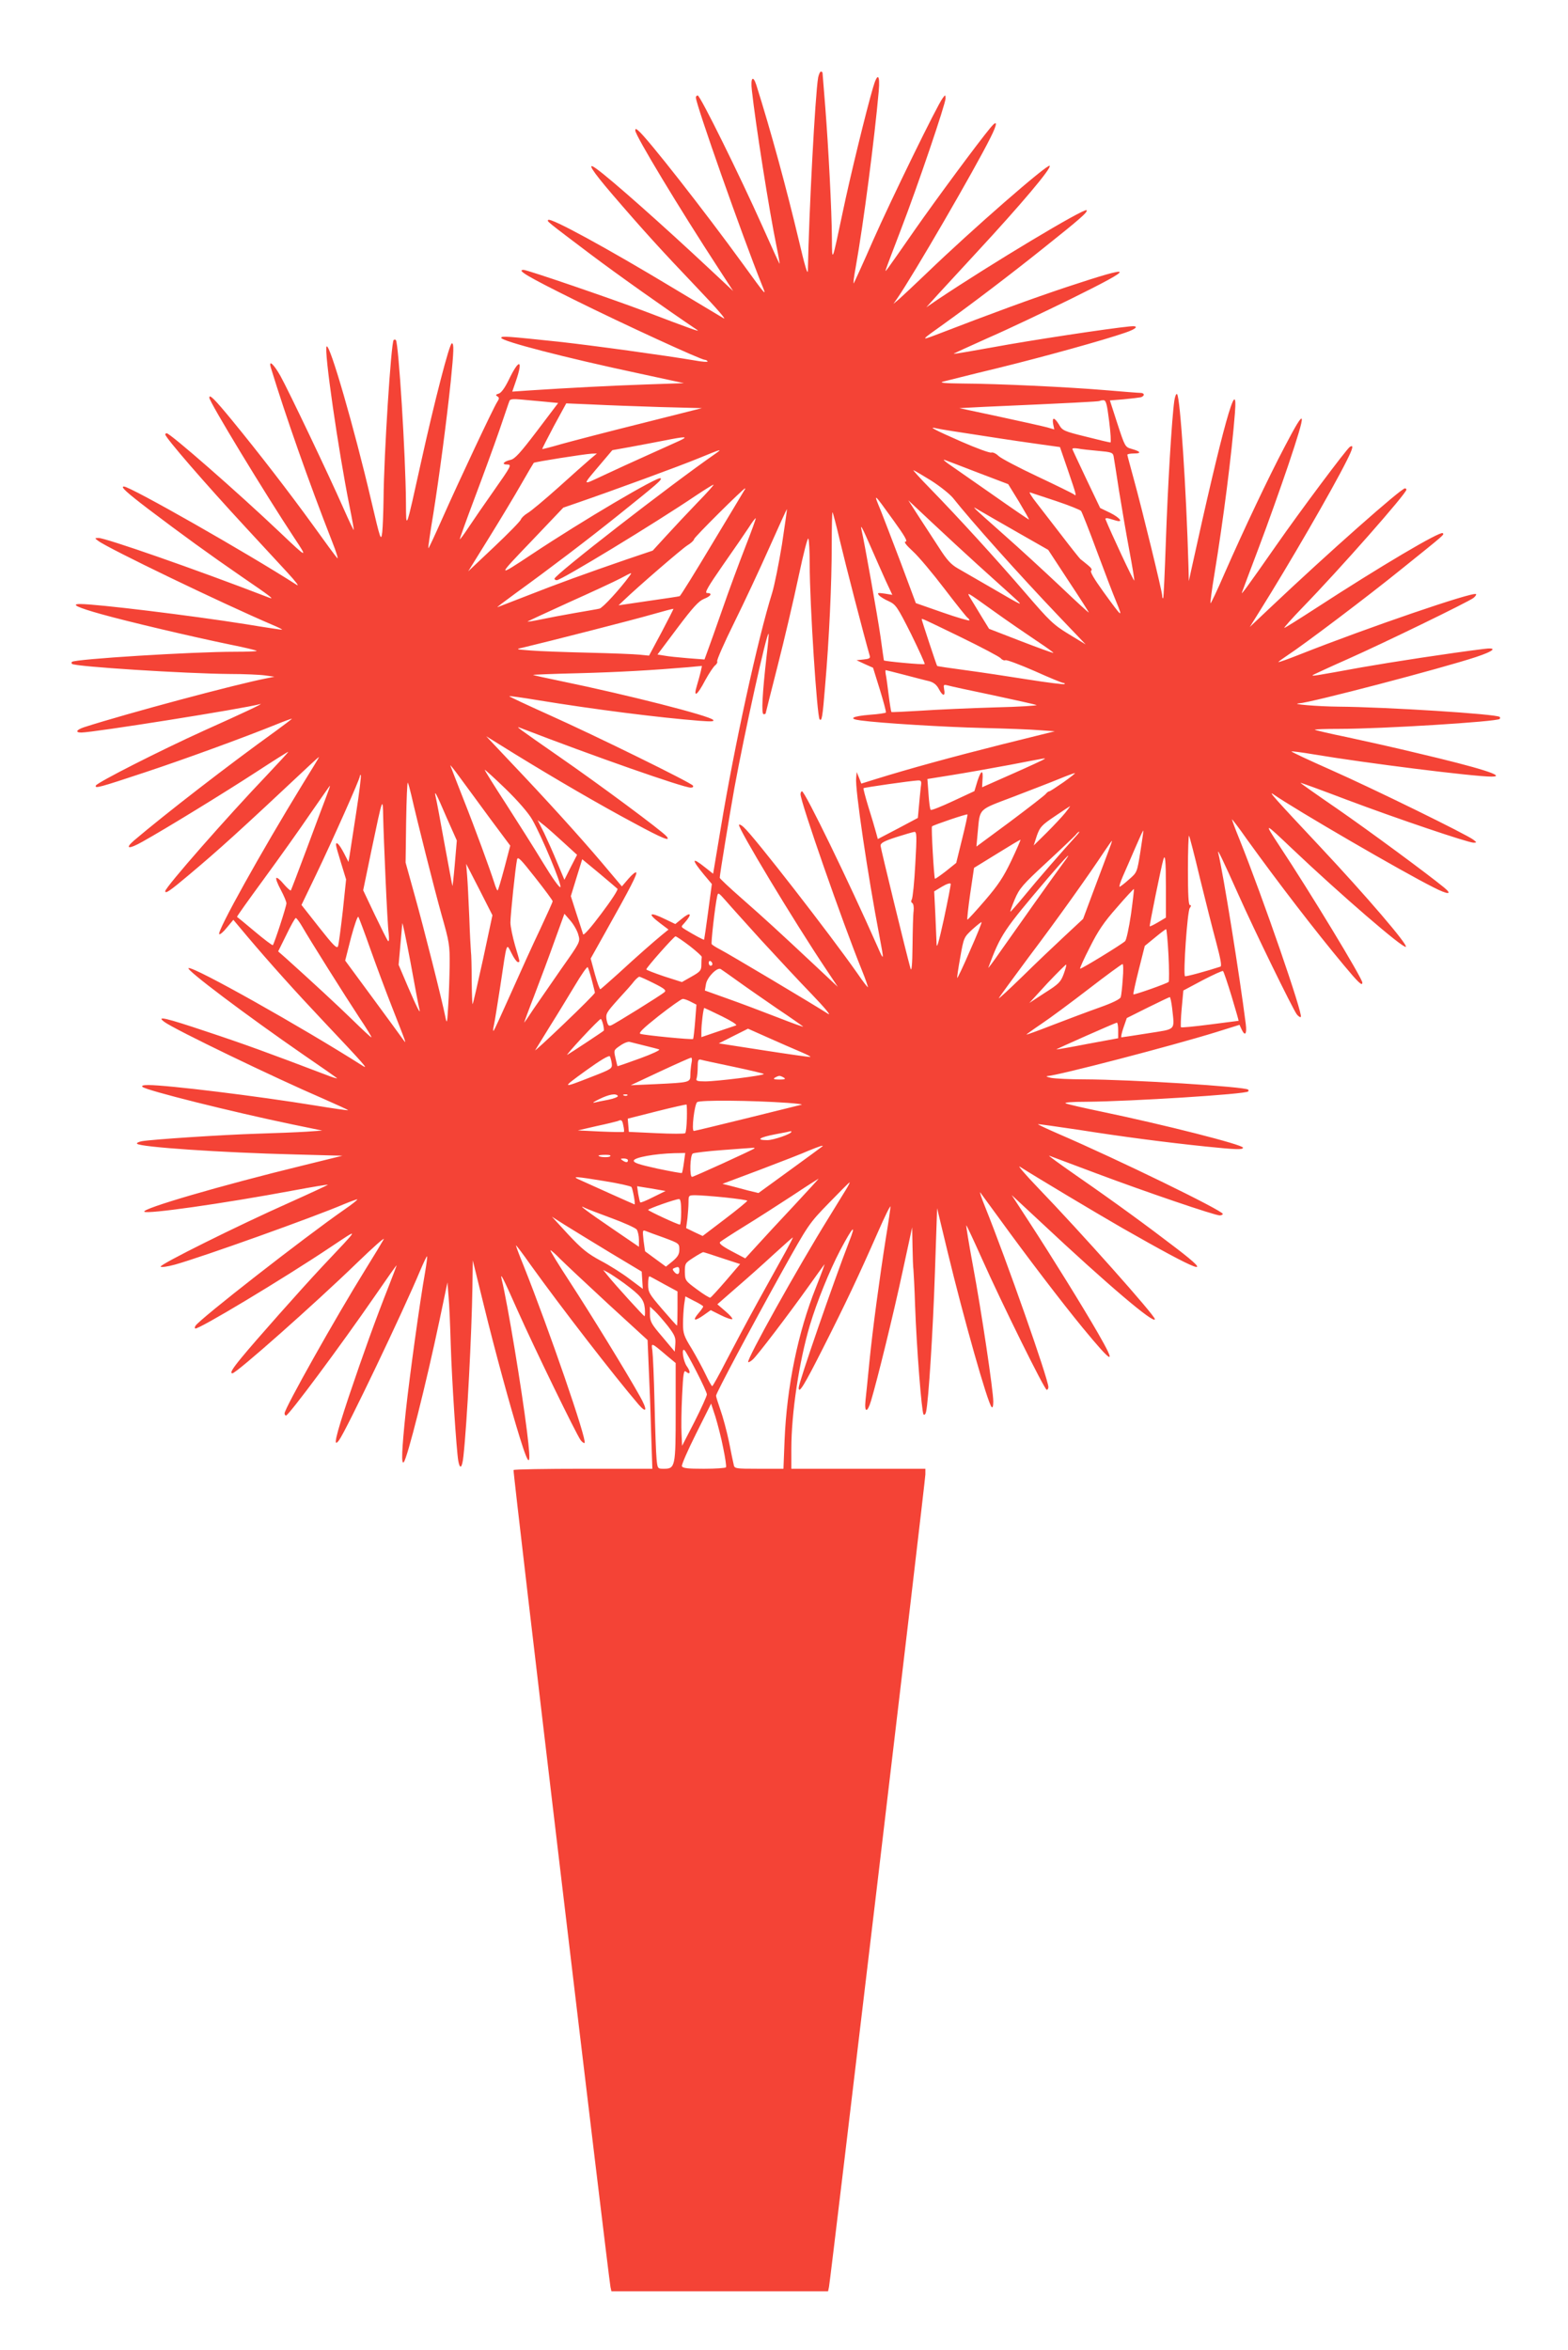 <?xml version="1.0" standalone="no"?>
<!DOCTYPE svg PUBLIC "-//W3C//DTD SVG 20010904//EN"
 "http://www.w3.org/TR/2001/REC-SVG-20010904/DTD/svg10.dtd">
<svg version="1.0" xmlns="http://www.w3.org/2000/svg"
 width="854pt" height="1280pt" viewBox="0 0 854 1280"
 preserveAspectRatio="xMidYMid meet">
<g transform="translate(0,1280) scale(0.1,-0.1)"
fill="#f44336" stroke="none">
<path d="M4456 12378 c-16 -91 -50 -729 -56 -1053 -1 -26 -18 32 -49 165 -68
286 -151 591 -232 848 -18 55 -32 38 -24 -30 20 -184 95 -659 134 -848 11 -52
18 -96 17 -97 -1 -1 -44 93 -96 210 -118 264 -336 707 -350 707 -5 0 -10 -5
-10 -11 0 -37 251 -749 359 -1019 28 -68 28 -68 -105 115 -204 281 -519 684
-568 724 -13 11 -16 11 -16 0 0 -26 239 -423 455 -754 l78 -120 -123 115
c-255 239 -548 499 -622 551 -56 41 -27 -7 88 -141 164 -191 261 -298 463
-510 106 -111 162 -176 141 -163 -19 11 -143 86 -275 165 -360 217 -666 384
-679 370 -8 -7 -12 -4 229 -186 150 -113 414 -300 582 -413 19 -13 -22 1 -292
104 -181 68 -633 223 -653 223 -41 0 20 -36 276 -163 266 -132 690 -327 711
-327 6 0 12 -4 15 -8 3 -5 -29 -3 -72 5 -146 25 -558 82 -742 102 -276 29
-310 32 -310 21 0 -18 346 -108 750 -194 l245 -53 -205 -7 c-202 -7 -427 -19
-627 -32 l-103 -7 20 58 c41 119 17 123 -39 6 -22 -45 -42 -72 -55 -75 -16 -5
-18 -8 -7 -15 11 -7 11 -12 -2 -32 -21 -33 -206 -426 -297 -631 -41 -92 -75
-166 -77 -164 -2 1 10 86 27 187 33 208 72 503 95 721 17 169 18 208 6 208
-13 0 -95 -318 -167 -644 -85 -384 -82 -377 -83 -221 -2 256 -40 868 -55 883
-4 3 -8 3 -12 0 -14 -15 -53 -623 -55 -866 -1 -70 -4 -151 -7 -180 -7 -52 -9
-47 -61 175 -91 389 -225 853 -242 836 -16 -16 64 -568 125 -872 14 -69 24
-126 23 -128 -2 -1 -27 52 -57 120 -76 173 -298 639 -343 720 -37 65 -65 90
-52 45 80 -262 206 -621 334 -948 23 -57 35 -98 28 -90 -8 8 -66 87 -129 175
-134 185 -296 395 -446 578 -93 113 -122 142 -122 121 0 -23 305 -525 463
-764 76 -114 72 -113 -78 30 -233 221 -598 540 -617 540 -4 0 -8 -3 -8 -6 0
-17 215 -265 434 -502 83 -90 187 -202 231 -250 47 -51 68 -79 50 -67 -271
174 -905 535 -940 535 -21 0 13 -31 132 -122 185 -140 328 -244 508 -368 158
-108 184 -128 150 -115 -399 154 -890 325 -929 325 -21 -1 -21 -1 -1 -16 52
-40 674 -340 950 -458 33 -14 56 -25 50 -26 -5 0 -93 13 -195 30 -303 48 -812
110 -903 110 -55 0 -15 -19 114 -55 142 -40 499 -124 703 -166 76 -15 141 -31
144 -34 3 -3 -51 -5 -119 -5 -235 0 -872 -40 -887 -55 -3 -3 -3 -7 0 -11 15
-15 617 -53 858 -55 80 0 168 -4 195 -8 l50 -7 -40 -8 c-167 -32 -764 -192
-997 -267 -42 -14 -50 -29 -15 -29 64 0 888 131 974 155 26 7 -95 -50 -307
-145 -234 -106 -583 -283 -588 -299 -6 -17 17 -11 273 74 214 71 531 187 707
258 49 20 88 34 88 32 0 -1 -39 -31 -87 -66 -256 -184 -601 -451 -773 -597
-53 -46 -29 -49 47 -6 129 72 448 268 620 380 95 62 173 111 173 109 0 -3 -53
-60 -117 -128 -212 -222 -553 -610 -553 -631 0 -16 25 1 126 86 168 141 275
238 663 602 30 28 51 47 48 41 -2 -5 -42 -71 -88 -145 -229 -374 -468 -804
-455 -818 4 -4 23 12 42 36 l35 42 78 -93 c121 -143 260 -298 415 -462 221
-234 246 -263 211 -240 -330 210 -920 542 -948 532 -19 -6 316 -258 633 -477
91 -62 169 -117 175 -122 5 -5 -22 3 -60 18 -310 118 -441 166 -649 235 -224
75 -278 88 -231 53 55 -41 600 -304 867 -419 75 -33 136 -61 134 -62 -2 -2
-84 10 -182 26 -313 51 -801 111 -906 111 -27 0 -39 -3 -32 -10 19 -19 487
-136 819 -205 l160 -33 -85 -6 c-47 -3 -168 -8 -270 -11 -191 -6 -570 -31
-628 -41 -19 -4 -30 -10 -25 -14 18 -18 455 -48 858 -58 l260 -7 -215 -53
c-451 -110 -881 -236 -864 -252 15 -14 421 43 813 116 102 19 186 33 187 31 1
-1 -93 -45 -209 -97 -281 -125 -709 -338 -702 -349 3 -5 38 0 78 11 150 42
754 258 920 329 39 16 72 28 73 26 2 -2 -29 -27 -70 -55 -220 -153 -790 -598
-811 -633 -4 -5 -5 -13 -2 -15 11 -11 480 271 740 445 157 104 162 115 -49
-109 -116 -124 -366 -406 -438 -494 -52 -63 -65 -86 -50 -86 21 0 449 379 678
601 88 85 153 143 146 129 -7 -13 -52 -88 -100 -165 -162 -261 -440 -756 -440
-783 0 -7 3 -12 8 -12 15 1 292 373 486 654 64 93 116 167 116 164 0 -2 -18
-51 -41 -109 -75 -190 -140 -371 -220 -608 -72 -217 -87 -282 -52 -235 38 52
347 697 443 927 18 42 34 76 36 74 2 -2 -3 -41 -11 -88 -28 -157 -84 -563
-105 -757 -22 -211 -25 -291 -11 -276 19 19 122 427 195 774 l43 205 6 -75 c4
-41 9 -160 12 -265 6 -194 31 -574 41 -632 9 -50 21 -39 28 25 20 183 45 666
49 922 l2 145 59 -240 c61 -250 146 -561 197 -725 54 -174 64 -165 39 35 -28
227 -106 698 -137 824 -11 47 4 18 87 -169 90 -202 319 -673 343 -705 9 -11
18 -17 21 -14 14 14 -193 616 -333 967 -23 56 -41 105 -41 109 0 3 37 -45 81
-108 166 -231 452 -601 587 -759 46 -53 49 -29 6 47 -72 129 -268 448 -380
620 -62 95 -110 173 -106 173 4 0 28 -21 52 -46 25 -25 142 -135 261 -245
l216 -198 6 -143 c4 -79 10 -236 13 -350 l7 -208 -376 0 c-207 0 -378 -3 -380
-7 -5 -8 518 -4404 528 -4450 l5 -23 590 0 590 0 5 23 c8 38 525 4394 525
4426 l0 31 -365 0 -365 0 0 108 c0 195 42 475 101 674 38 127 106 295 165 408
70 132 90 151 48 45 -83 -214 -274 -766 -274 -794 0 -36 31 15 133 217 124
245 192 389 299 632 37 85 68 147 68 138 0 -9 -11 -86 -25 -170 -34 -216 -72
-496 -90 -678 -8 -85 -18 -179 -21 -207 -7 -69 10 -70 30 -3 35 117 122 472
171 700 l53 245 2 -105 c1 -58 3 -114 5 -125 1 -11 6 -99 9 -195 8 -229 36
-583 46 -594 5 -5 11 1 14 15 13 57 37 430 48 756 l12 352 57 -237 c88 -364
218 -824 240 -846 5 -6 9 5 9 30 0 59 -65 495 -111 741 -22 119 -38 217 -36
219 1 2 40 -81 86 -184 108 -242 340 -712 352 -712 5 0 9 7 9 15 0 43 -229
694 -344 980 -20 49 -32 85 -27 80 4 -6 52 -71 106 -145 150 -207 337 -452
451 -591 168 -204 188 -211 84 -30 -83 144 -245 406 -377 609 l-93 143 158
-147 c367 -344 622 -560 622 -529 0 20 -403 473 -639 718 -69 72 -112 123 -96
112 98 -62 412 -250 558 -334 426 -243 507 -273 294 -110 -155 119 -341 255
-542 394 -93 65 -161 114 -150 110 11 -4 126 -47 256 -96 266 -100 645 -229
672 -229 9 0 17 4 17 8 0 18 -570 296 -897 437 -62 27 -111 50 -110 52 2 1
102 -13 223 -31 241 -38 472 -68 693 -91 165 -17 201 -18 201 -6 0 16 -425
124 -770 196 -96 20 -184 40 -195 45 -13 5 30 9 115 9 238 2 864 41 878 56 3
3 3 7 0 10 -16 16 -634 55 -893 56 -77 0 -158 4 -180 8 -22 5 -31 9 -20 10 57
3 672 163 918 239 l128 40 11 -24 c19 -41 30 -27 23 29 -33 261 -122 816 -150
932 -7 29 25 -38 111 -230 85 -191 294 -619 317 -650 9 -11 18 -17 22 -14 13
13 -205 645 -334 967 -23 56 -41 105 -41 109 0 3 37 -45 81 -108 170 -236 372
-499 528 -686 79 -95 101 -116 101 -95 0 23 -284 492 -453 747 -85 130 -84
129 73 -20 256 -243 604 -544 617 -532 11 12 -214 275 -468 546 -243 259 -285
306 -254 285 117 -82 709 -426 874 -508 78 -40 105 -40 56 0 -90 74 -406 307
-582 429 -111 76 -201 140 -200 141 1 2 115 -40 252 -92 271 -102 661 -234
691 -234 18 1 18 1 -1 16 -35 28 -543 277 -773 379 -122 54 -220 100 -218 102
2 2 57 -5 122 -16 279 -47 870 -121 967 -121 89 0 -63 48 -408 129 -115 28
-286 66 -379 86 -94 19 -172 38 -175 40 -2 3 57 5 132 5 235 0 859 39 875 54
3 4 3 8 0 11 -15 16 -620 54 -878 56 -111 1 -269 14 -214 18 64 4 774 190 962
252 103 34 122 55 40 44 -185 -23 -492 -70 -663 -100 -258 -47 -271 -49 -265
-42 3 2 88 42 190 87 200 89 652 309 685 333 11 9 17 18 14 21 -14 15 -594
-184 -958 -328 -63 -25 -116 -44 -118 -42 -2 1 20 17 47 35 89 58 439 322 624
472 240 193 232 186 224 195 -13 13 -341 -181 -690 -408 -91 -59 -169 -108
-173 -108 -4 0 41 51 101 113 201 207 564 619 564 640 0 4 -4 7 -8 7 -21 0
-419 -352 -736 -652 l-109 -103 53 85 c158 252 394 659 474 819 35 69 40 91
18 77 -17 -10 -273 -353 -397 -531 -171 -245 -199 -282 -190 -260 4 11 45 121
92 245 47 124 118 324 159 445 104 309 100 330 -19 102 -87 -165 -222 -450
-327 -689 -40 -93 -75 -166 -77 -164 -2 2 7 73 21 157 49 298 94 651 112 879
18 229 -67 -75 -238 -855 l-13 -60 -2 80 c-12 420 -45 921 -62 938 -5 5 -11
-11 -15 -35 -14 -98 -36 -472 -46 -762 -6 -170 -12 -312 -15 -314 -3 -3 -5 3
-5 13 0 22 -108 465 -155 636 -19 69 -35 129 -35 132 0 4 17 7 37 7 42 0 36
11 -14 25 -35 10 -36 12 -77 137 l-41 127 75 6 c41 4 83 9 93 11 23 7 22 24
-2 24 -11 0 -98 7 -193 15 -202 17 -583 35 -777 36 -94 1 -127 4 -106 10 17 4
149 38 295 73 253 62 584 154 699 194 65 22 77 40 24 34 -115 -11 -548 -77
-737 -112 -121 -22 -221 -39 -222 -37 -1 1 84 40 189 87 106 46 307 142 448
211 362 179 358 191 -23 65 -191 -64 -386 -135 -713 -261 -82 -31 -80 -29 45
60 156 112 365 271 540 411 202 161 247 200 238 209 -12 13 -522 -293 -813
-488 l-60 -41 65 72 c36 39 131 142 211 229 238 257 408 458 396 470 -12 11
-423 -347 -672 -587 -66 -63 -133 -126 -149 -140 l-30 -25 21 30 c87 126 422
703 507 874 40 79 40 103 1 56 -69 -83 -297 -392 -411 -555 -167 -240 -167
-240 -158 -215 3 11 40 108 81 215 92 239 243 685 243 714 -1 21 -1 21 -16 1
-29 -37 -279 -549 -379 -775 -54 -124 -102 -228 -105 -233 -4 -4 1 36 11 90
42 235 102 697 125 956 8 94 -7 103 -31 20 -36 -122 -125 -486 -165 -678 -59
-280 -58 -278 -59 -145 -1 158 -19 497 -36 715 -8 99 -15 183 -15 187 0 5 -4
8 -9 8 -5 0 -11 -15 -15 -32z m-1488 -1766 l72 -7 -115 -152 c-92 -121 -121
-153 -145 -158 -36 -8 -50 -25 -20 -25 29 0 27 -4 -74 -148 -48 -68 -107 -154
-133 -193 -25 -38 -47 -68 -49 -66 -1 1 35 102 81 224 46 122 107 289 135 370
28 81 52 154 55 160 3 9 21 11 62 7 32 -3 91 -8 131 -12z m3073 -107 c8 -63
11 -115 7 -115 -5 0 -65 14 -135 32 -118 29 -127 33 -145 65 -25 41 -39 43
-32 3 l6 -29 -38 11 c-22 6 -138 32 -259 58 l-220 47 135 7 c479 21 625 29
629 32 2 2 12 4 21 4 14 0 19 -20 31 -115z m-2447 78 l229 -6 -329 -83 c-181
-45 -376 -96 -434 -112 -58 -17 -106 -29 -107 -28 -1 1 28 58 64 126 l67 123
140 -6 c78 -4 244 -10 370 -14z m1761 -157 c127 -20 272 -41 324 -48 l94 -13
43 -125 c47 -138 50 -147 32 -132 -7 5 -96 49 -198 97 -102 48 -197 98 -211
111 -14 14 -32 22 -40 19 -8 -3 -82 24 -164 60 -148 65 -183 84 -135 72 14 -4
129 -22 255 -41z m-1655 -27 c-25 -11 -103 -47 -175 -79 -71 -32 -179 -81
-238 -109 -122 -57 -121 -63 -7 72 l55 65 95 17 c52 10 136 25 185 35 120 24
139 24 85 -1z m2283 -55 c68 -6 78 -9 82 -28 2 -12 16 -97 30 -191 15 -93 40
-239 56 -324 16 -85 28 -159 27 -163 -3 -7 -133 273 -157 334 -2 6 6 7 18 4
11 -3 30 -9 41 -12 41 -11 18 17 -34 43 l-54 26 -74 155 c-40 85 -75 159 -77
165 -2 6 9 7 30 4 19 -4 69 -9 112 -13z m-2082 -12 c-255 -177 -880 -663 -881
-684 0 -5 6 -8 13 -8 24 0 531 308 759 462 48 32 90 58 94 58 4 0 -35 -44 -87
-97 -52 -54 -128 -135 -169 -180 l-75 -82 -145 -49 c-215 -74 -378 -133 -540
-197 -80 -31 -152 -59 -160 -62 -8 -3 37 31 100 77 185 134 384 285 560 426
217 174 236 191 228 199 -13 13 -428 -232 -703 -415 -190 -126 -190 -125 -3
70 l176 185 84 29 c180 62 549 197 653 240 122 50 131 53 96 28z m-688 -34
c-21 -18 -99 -87 -173 -154 -74 -66 -149 -129 -167 -139 -17 -10 -33 -26 -36
-34 -2 -9 -68 -76 -145 -149 l-142 -134 114 184 c62 100 142 233 176 293 35
61 65 112 67 114 4 5 276 48 316 50 l28 1 -38 -32z m2115 -73 l163 -62 59 -96
c32 -54 57 -97 54 -97 -2 0 -93 62 -201 138 -109 76 -216 151 -238 166 -22 16
-31 25 -20 21 11 -4 93 -35 183 -70z m-256 -43 c47 -30 100 -72 119 -95 99
-125 354 -411 578 -646 l144 -151 -92 56 c-84 51 -105 72 -235 223 -160 186
-367 413 -520 570 -56 57 -96 102 -91 100 6 -2 50 -28 97 -57z m-1019 -54 c-4
-7 -83 -139 -176 -293 -92 -154 -171 -281 -175 -282 -4 -2 -80 -13 -170 -26
l-163 -24 23 22 c83 80 321 285 351 304 20 12 37 28 37 34 0 10 267 275 278
277 2 0 0 -6 -5 -12z m1699 -57 c69 -23 131 -48 136 -54 5 -7 44 -105 86 -219
42 -113 90 -239 107 -279 36 -88 32 -85 -71 57 -51 71 -75 111 -67 116 7 4 1
15 -18 30 -16 13 -34 28 -41 33 -6 6 -51 62 -99 125 -49 63 -111 144 -139 180
-28 35 -44 62 -36 58 8 -3 72 -24 142 -47z m-884 -108 c60 -83 77 -113 64
-113 -11 0 2 -18 40 -53 31 -28 108 -120 172 -204 64 -84 121 -155 126 -158 6
-4 10 -10 10 -14 0 -4 -66 15 -146 43 l-146 51 -82 220 c-46 121 -95 249 -109
284 -42 101 -42 101 71 -56z m457 -239 c66 -60 150 -135 185 -167 71 -65 76
-67 -125 50 -66 38 -142 82 -168 97 -37 21 -60 46 -102 112 -30 46 -80 123
-112 172 l-56 87 129 -121 c71 -67 183 -170 249 -230z m214 178 l170 -97 110
-168 c61 -92 111 -170 111 -173 0 -3 -71 62 -157 144 -87 82 -225 209 -308
282 -180 160 -179 159 -133 131 20 -12 113 -65 207 -119z m-1280 -67 c-17
-104 -41 -224 -54 -266 -77 -245 -205 -831 -278 -1271 l-43 -257 -43 34 c-75
60 -77 46 -6 -40 l42 -50 -20 -150 c-11 -82 -21 -151 -22 -153 -2 -3 -52 24
-103 55 -24 15 -24 15 -4 36 46 52 34 64 -18 20 l-32 -26 -54 26 c-88 43 -101
33 -28 -22 l45 -34 -38 -31 c-48 -40 -125 -107 -237 -210 -49 -44 -92 -82 -96
-84 -4 -1 -17 35 -30 82 l-23 85 80 143 c140 249 175 319 168 326 -4 4 -23
-12 -42 -34 l-36 -42 -107 127 c-122 144 -305 346 -499 550 l-133 141 158 -98
c218 -134 458 -274 649 -376 157 -85 201 -102 175 -71 -23 28 -368 284 -585
434 -230 160 -242 169 -210 156 396 -153 887 -325 927 -325 11 0 16 4 12 11
-10 16 -529 271 -781 384 -122 55 -221 101 -219 103 2 2 73 -8 157 -22 299
-49 659 -95 879 -112 65 -5 82 -4 74 5 -21 23 -465 136 -828 211 -83 17 -151
32 -153 34 -2 1 108 6 244 9 229 6 414 17 602 33 l74 7 -6 -29 c-4 -16 -13
-51 -21 -77 -22 -71 1 -57 45 28 21 38 45 74 54 81 9 7 14 17 11 22 -3 6 38
100 92 209 54 109 140 293 192 410 52 117 95 211 96 210 1 -1 -11 -87 -27
-192z m316 18 c29 -123 129 -510 162 -625 4 -13 -3 -17 -34 -20 l-38 -4 45
-21 45 -20 37 -119 c20 -65 35 -121 33 -125 -3 -3 -41 -9 -86 -12 -98 -8 -122
-22 -52 -31 110 -15 457 -36 665 -41 123 -3 261 -8 308 -12 l85 -6 -290 -72
c-270 -68 -504 -132 -687 -189 l-77 -24 -12 31 -13 32 -3 -32 c-7 -56 63 -529
127 -863 26 -136 25 -138 -11 -55 -156 353 -395 845 -411 845 -4 0 -8 -7 -8
-16 0 -42 229 -699 334 -958 20 -49 34 -91 33 -93 -2 -1 -28 32 -57 75 -150
214 -564 747 -619 796 -11 11 -23 17 -26 14 -11 -11 301 -529 476 -790 l62
-93 -129 121 c-189 177 -265 247 -397 363 -64 56 -117 106 -117 110 0 17 54
344 80 490 55 300 176 848 186 839 2 -2 -3 -58 -11 -123 -23 -203 -29 -315
-16 -315 6 0 11 2 11 4 0 2 30 120 66 262 36 141 87 359 113 482 28 132 50
218 54 208 4 -10 7 -72 7 -139 0 -218 40 -830 54 -845 12 -12 16 10 30 183 22
253 36 557 36 766 0 99 2 179 4 179 2 0 21 -71 41 -157z m-516 -33 c-33 -85
-90 -238 -125 -340 -36 -102 -72 -205 -81 -228 l-16 -44 -91 7 c-50 4 -108 10
-128 14 l-37 6 108 144 c85 113 116 147 145 159 39 15 48 32 17 32 -15 0 3 32
87 153 59 84 122 176 141 205 18 29 35 51 37 49 2 -1 -24 -73 -57 -157z m684
0 c25 -58 62 -140 81 -183 l36 -77 -43 7 c-37 5 -40 4 -30 -9 7 -8 31 -23 54
-33 38 -18 46 -29 121 -178 43 -88 77 -162 74 -164 -5 -5 -219 15 -222 20 0 1
-9 58 -18 127 -16 112 -88 516 -103 580 -10 42 2 20 50 -90z m-1315 -158 c-50
-69 -146 -174 -163 -177 -11 -3 -72 -13 -135 -24 -64 -11 -147 -27 -185 -35
-38 -8 -71 -13 -72 -12 -2 1 100 48 225 105 125 56 252 115 282 131 66 35 64
34 48 12z m1989 -194 c68 -49 169 -118 224 -155 54 -36 98 -67 96 -69 -1 -2
-81 27 -177 64 l-173 67 -40 65 c-21 36 -49 80 -60 99 -24 40 -29 43 130 -71z
m-1814 -112 l-68 -127 -50 5 c-27 3 -153 8 -280 11 -126 3 -268 8 -315 12 -80
6 -83 7 -45 15 139 33 609 153 705 181 63 18 116 32 118 31 1 0 -28 -58 -65
-128z m1629 -26 c113 -55 211 -107 218 -115 7 -9 19 -14 26 -11 7 3 79 -24
159 -59 80 -36 150 -65 157 -65 6 0 9 -3 6 -6 -4 -3 -93 8 -200 25 -106 17
-260 40 -342 51 -82 11 -151 21 -152 23 -3 3 -84 248 -84 254 0 6 8 2 212 -97z
m-305 -206 c54 -14 114 -30 133 -34 25 -7 41 -19 54 -44 21 -40 36 -40 28 0
-4 25 -3 26 19 21 13 -4 123 -28 244 -53 121 -26 229 -50 240 -54 10 -3 -91
-10 -226 -13 -135 -4 -317 -12 -403 -18 -87 -5 -160 -9 -161 -7 -2 2 -9 44
-15 93 -6 50 -13 100 -16 113 -2 12 -2 22 0 22 2 0 48 -12 103 -26z m762 -458
c-3 -3 -80 -39 -173 -80 l-167 -74 2 38 c5 60 -7 58 -27 -3 l-17 -56 -116 -54
c-64 -30 -119 -52 -122 -48 -4 3 -9 42 -12 87 l-6 81 137 22 c75 12 216 37
312 55 198 38 195 38 189 32z m-3018 -327 l108 -145 -32 -122 c-18 -67 -34
-122 -37 -122 -3 0 -11 19 -18 42 -24 75 -102 289 -169 458 -36 91 -67 172
-70 180 -3 8 20 -21 52 -65 32 -44 107 -145 166 -226z m227 -2 c52 -90 164
-359 154 -369 -5 -5 -44 50 -92 129 -46 76 -137 220 -202 321 -65 100 -118
185 -118 189 0 3 51 -43 113 -103 68 -66 125 -132 145 -167z m2895 203 c-39
-27 -74 -50 -78 -50 -4 0 -13 -6 -19 -14 -6 -8 -94 -76 -194 -151 l-184 -136
7 77 c13 135 -1 120 196 195 96 37 208 80 249 97 41 17 79 31 84 31 6 1 -22
-21 -61 -49z m-3853 -166 c-17 -110 -33 -215 -36 -234 l-6 -35 -24 47 c-25 48
-44 69 -44 46 0 -7 13 -52 28 -100 l27 -88 -18 -172 c-11 -95 -22 -181 -26
-192 -6 -15 -25 4 -103 103 l-96 122 78 162 c93 194 240 524 240 539 0 6 2 9
5 6 3 -3 -8 -95 -25 -204z m300 96 c31 -137 125 -510 165 -653 42 -148 45
-164 44 -275 -1 -64 -4 -164 -8 -222 -5 -90 -7 -99 -14 -65 -21 105 -121 499
-167 663 l-51 184 3 223 c2 123 6 218 9 212 4 -7 12 -37 19 -67z m2775 43 c-2
-21 -7 -67 -10 -103 l-6 -65 -109 -58 -109 -57 -11 40 c-6 22 -24 84 -41 137
-16 53 -28 98 -26 100 4 4 256 40 295 42 20 1 22 -3 17 -36z m-3241 -60 c-15
-38 -62 -165 -106 -283 -44 -118 -82 -217 -84 -220 -3 -2 -20 13 -39 35 -18
22 -36 37 -40 33 -4 -4 7 -33 24 -64 17 -32 31 -65 31 -74 0 -17 -66 -219 -74
-228 -3 -2 -47 31 -98 74 -51 43 -95 79 -97 80 -2 2 64 94 146 206 82 112 196
272 253 356 58 83 105 152 107 152 2 0 -9 -30 -23 -67z m658 -105 l56 -126
-11 -129 c-6 -70 -12 -123 -13 -118 -2 6 -21 111 -44 234 -22 123 -43 235 -47
250 -10 44 2 22 59 -111z m-332 -338 c6 -135 13 -267 17 -295 3 -31 2 -46 -4
-40 -5 6 -37 70 -72 143 l-63 133 46 222 c61 291 61 289 63 177 1 -52 7 -205
13 -340z m3702 363 c-17 -21 -62 -69 -101 -108 l-71 -70 17 53 c17 47 25 57
98 106 44 30 82 55 83 55 2 1 -10 -16 -26 -36z m-562 -143 l-32 -130 -56 -45
c-31 -24 -58 -43 -60 -41 -5 6 -21 280 -16 285 7 7 189 69 193 65 2 -2 -11
-62 -29 -134z m-2166 -23 l69 -63 -35 -68 -34 -68 -39 93 c-21 52 -54 125 -72
163 l-35 69 39 -31 c21 -17 69 -60 107 -95z m3137 -46 c-18 -113 -18 -113 -62
-151 -24 -22 -47 -39 -51 -40 -4 0 4 26 18 58 14 31 44 101 67 154 23 53 42
96 44 94 1 -1 -6 -53 -16 -115z m-1226 -68 c-5 -98 -14 -184 -19 -192 -5 -8
-4 -16 3 -20 6 -4 9 -22 7 -42 -3 -19 -5 -104 -6 -189 -1 -104 -5 -145 -11
-125 -22 78 -162 652 -163 668 -1 15 17 25 84 47 47 15 92 28 100 29 13 1 14
-21 5 -176z m873 150 c-72 -79 -212 -240 -278 -321 -41 -50 -76 -89 -77 -88
-2 2 9 32 24 68 25 59 42 79 173 200 80 74 151 142 159 151 7 10 16 17 19 17
3 0 -6 -12 -20 -27z m677 -225 c30 -122 70 -281 89 -351 24 -90 31 -129 23
-132 -73 -24 -190 -56 -193 -52 -11 10 13 356 26 371 8 11 9 16 1 16 -8 0 -11
57 -11 192 0 105 3 189 6 186 3 -4 30 -107 59 -230z m-1027 94 c-43 -90 -71
-132 -143 -216 -49 -57 -93 -105 -96 -105 -3 -1 4 63 15 140 l21 142 125 77
c69 43 126 77 128 76 1 -2 -21 -53 -50 -114z m525 41 c-14 -38 -50 -133 -80
-213 l-54 -145 -102 -95 c-56 -52 -159 -150 -229 -219 -71 -69 -128 -122 -128
-118 0 3 74 104 163 224 154 204 325 444 412 576 21 31 39 57 41 57 2 0 -9
-30 -23 -67z m-3023 -262 c0 -4 -31 -73 -68 -152 -38 -79 -108 -234 -157 -344
-49 -110 -92 -204 -96 -209 -4 -4 -4 9 1 30 5 22 20 118 35 214 37 248 32 234
61 178 13 -27 29 -48 34 -48 13 0 14 -7 -15 91 -13 46 -25 102 -25 124 0 40
27 300 36 343 4 19 18 5 99 -98 52 -66 95 -124 95 -129z m2780 207 c-41 -55
-244 -341 -340 -478 -40 -58 -70 -98 -67 -90 68 182 82 202 325 488 106 124
140 157 82 80z m560 -132 l0 -164 -42 -25 c-24 -14 -44 -24 -46 -22 -3 2 64
332 74 363 10 35 14 -3 14 -152z m-2987 -7 c5 -4 -34 -64 -87 -134 -55 -74
-97 -122 -100 -114 -2 8 -19 58 -36 111 l-31 97 31 101 31 100 92 -76 c51 -43
96 -81 100 -85z m-732 -383 c-29 -132 -54 -242 -57 -245 -2 -2 -4 56 -5 130 0
74 -2 143 -4 154 -1 11 -6 96 -9 188 -4 93 -9 197 -12 230 l-5 62 72 -140 71
-140 -51 -239z m2510 219 c-29 -132 -40 -168 -40 -134 -1 25 -4 99 -7 165 l-6
119 43 26 c25 15 45 21 47 15 1 -6 -16 -92 -37 -191z m1019 26 c-11 -74 -25
-140 -32 -147 -20 -19 -241 -154 -245 -150 -3 2 21 55 53 117 44 88 76 136
147 216 49 57 91 102 93 101 1 -2 -6 -64 -16 -137z m-2015 -141 c83 -90 206
-223 275 -294 73 -76 110 -121 90 -108 -82 53 -549 331 -587 350 -23 12 -44
25 -47 30 -4 8 18 205 30 260 5 23 7 21 47 -24 23 -27 110 -123 192 -214z
m-2129 -46 c31 -87 85 -233 121 -324 81 -207 79 -200 57 -170 -10 14 -84 116
-166 227 l-148 201 32 126 c19 70 36 119 40 112 4 -7 33 -84 64 -172z m1134
74 c11 -38 10 -39 -93 -185 -57 -82 -125 -181 -152 -220 -26 -40 -49 -73 -50
-73 -1 0 23 66 55 148 31 81 81 214 110 296 l54 149 33 -38 c18 -21 38 -56 43
-77z m-1504 45 c40 -70 231 -374 312 -497 39 -58 68 -106 65 -106 -4 0 -49 42
-102 94 -83 81 -226 213 -366 339 l-40 35 45 91 c24 50 47 91 51 91 4 0 20
-21 35 -47z m637 -444 c12 -45 -11 0 -61 116 l-51 120 9 100 c5 55 10 111 11
125 0 14 20 -80 44 -207 23 -128 45 -243 48 -254z m3000 313 c-36 -84 -68
-151 -70 -149 -1 2 6 53 17 113 19 108 20 109 66 152 26 23 48 41 50 39 2 -2
-26 -72 -63 -155z m1081 -23 c4 -78 4 -144 1 -147 -9 -9 -188 -72 -192 -68 -2
2 11 62 29 133 l33 131 55 45 c30 25 58 46 61 46 3 1 9 -63 13 -140z m-2608
49 c37 -29 67 -56 66 -60 -1 -5 -2 -23 -2 -42 0 -31 -5 -38 -53 -65 l-53 -30
-97 31 c-53 18 -97 35 -97 38 0 10 151 180 159 180 5 0 40 -24 77 -52z m124
-99 c0 -5 -4 -9 -10 -9 -5 0 -10 7 -10 16 0 8 5 12 10 9 6 -3 10 -10 10 -16z
m1913 -55 c-16 -43 -27 -54 -103 -102 l-84 -55 98 107 c55 58 101 104 103 102
2 -2 -4 -25 -14 -52z m322 -26 c-3 -46 -8 -90 -11 -99 -3 -11 -46 -32 -117
-57 -62 -22 -176 -65 -254 -95 -79 -31 -143 -54 -143 -52 0 1 37 28 83 59 45
30 161 116 257 190 96 74 179 135 184 135 4 1 5 -36 1 -81z m-2892 -5 c9 -35
17 -66 17 -70 0 -5 -75 -80 -167 -168 -92 -88 -163 -153 -158 -145 5 8 41 67
80 130 40 63 100 163 136 222 35 59 66 104 70 100 3 -4 13 -35 22 -69z m797
-8 c47 -34 144 -101 215 -150 72 -48 134 -92 139 -96 5 -5 -58 18 -140 50 -82
32 -204 78 -272 102 l-123 44 6 35 c6 37 61 93 80 82 5 -3 48 -33 95 -67z
m2688 -82 c22 -73 39 -133 38 -133 0 0 -70 -9 -155 -20 -85 -11 -157 -18 -159
-15 -2 2 -1 48 4 102 l9 98 105 56 c58 30 108 53 111 50 4 -3 25 -66 47 -138z
m-3146 71 c58 -29 68 -38 57 -48 -18 -16 -270 -173 -291 -181 -13 -5 -18 1
-24 29 -6 34 -2 40 62 112 38 41 78 86 88 100 11 13 24 24 28 24 5 0 40 -16
80 -36z m2822 -135 c13 -125 25 -112 -131 -137 -76 -12 -141 -22 -145 -22 -4
0 1 24 11 53 l18 52 114 57 c63 31 117 57 120 57 3 1 9 -27 13 -60z m-2622 35
l31 -16 -7 -91 c-4 -50 -9 -93 -11 -96 -6 -5 -264 20 -287 28 -12 4 13 29 100
98 64 50 123 92 130 92 7 1 27 -6 44 -15z m169 -79 c51 -25 86 -47 78 -50 -8
-3 -53 -18 -101 -34 l-88 -30 0 33 c0 37 11 126 16 126 1 0 44 -20 95 -45z
m-646 -46 c4 -17 5 -32 3 -33 -6 -6 -183 -123 -198 -131 -8 -5 28 37 80 93 52
56 98 102 102 102 3 0 9 -14 13 -31z m2805 -31 l0 -43 -168 -31 c-92 -18 -168
-31 -169 -30 -2 2 321 145 330 146 4 0 7 -19 7 -42z m-1732 -116 c35 -15 60
-27 55 -29 -4 -1 -118 15 -253 36 l-245 38 79 40 80 40 110 -49 c61 -27 140
-62 174 -76z m-848 33 c36 -9 72 -18 80 -21 8 -3 -39 -25 -105 -49 -66 -24
-120 -43 -122 -42 -1 2 -6 22 -11 45 -10 42 -9 43 26 67 20 14 43 23 52 20 8
-2 44 -11 80 -20z m-178 -98 c3 -27 -1 -30 -107 -71 -168 -66 -169 -65 -35 32
79 57 127 86 132 78 3 -6 8 -24 10 -39z m434 2 c-3 -17 -6 -46 -6 -64 0 -41
-3 -41 -190 -50 l-135 -6 160 75 c88 41 164 75 169 75 5 1 6 -13 2 -30z m232
-20 c89 -19 162 -36 162 -39 0 -8 -257 -40 -319 -40 -44 0 -52 3 -47 16 3 9 6
36 6 61 0 38 3 45 18 41 9 -3 90 -20 180 -39z m272 -59 c11 -7 4 -10 -25 -10
-29 0 -36 3 -25 10 8 5 20 10 25 10 6 0 17 -5 25 -10z m-905 -99 c3 -5 -21
-15 -52 -21 -32 -6 -67 -13 -78 -16 -11 -2 3 7 30 20 53 26 90 32 100 17z m52
3 c-3 -3 -12 -4 -19 -1 -8 3 -5 6 6 6 11 1 17 -2 13 -5z m873 -41 c52 -4 86
-8 75 -10 -11 -3 -146 -36 -299 -74 -154 -38 -283 -69 -287 -69 -14 0 3 144
18 157 15 12 291 10 493 -4z m-549 -85 c-1 -40 -5 -76 -9 -80 -4 -4 -74 -4
-157 0 l-150 7 -3 36 -3 36 158 40 c87 22 160 38 162 37 2 -2 3 -37 2 -76z
m-346 -39 c4 -17 5 -32 3 -34 -2 -2 -60 -1 -128 2 l-123 6 104 24 c57 12 108
25 114 27 20 9 24 6 30 -25z m915 -34 c0 -11 -97 -45 -131 -45 -65 0 -44 15
44 32 45 8 83 16 85 17 1 0 2 -1 2 -4z m169 -79 c-2 -2 -81 -60 -176 -129
l-172 -125 -58 14 c-32 9 -76 20 -98 26 l-40 10 205 77 c113 43 232 89 265
104 56 23 84 32 74 23z m-370 -11 c-9 -8 -330 -155 -340 -155 -14 0 -11 117 4
127 6 4 80 13 162 19 83 6 156 12 164 12 8 1 12 0 10 -3z m-384 -77 c-4 -29
-9 -55 -11 -57 -2 -2 -62 9 -134 24 -104 23 -130 32 -128 44 4 17 114 37 221
40 l59 1 -7 -52z m-403 33 c-12 -7 -62 -4 -62 5 0 2 17 4 38 4 23 0 32 -3 24
-9z m98 -21 c0 -13 -11 -13 -30 0 -12 8 -11 10 8 10 12 0 22 -4 22 -10z m-128
-113 c76 -12 142 -27 147 -32 7 -9 23 -95 17 -95 -2 0 -234 104 -306 137 -36
17 -11 15 142 -10z m1031 -135 c-76 -81 -166 -178 -201 -217 l-63 -69 -74 39
c-56 30 -71 43 -62 51 7 6 65 44 130 84 65 40 182 115 260 166 78 52 144 94
145 94 2 0 -59 -66 -135 -148z m286 91 c-13 -21 -55 -90 -94 -153 -170 -274
-451 -778 -440 -789 3 -2 14 4 26 15 24 22 187 235 304 399 43 61 82 114 85
118 4 5 -17 -52 -46 -125 -98 -245 -159 -541 -171 -835 l-6 -153 -133 0 c-131
0 -134 1 -138 23 -3 12 -15 69 -26 126 -12 57 -33 135 -46 171 -13 37 -24 72
-24 78 0 14 186 363 360 677 143 256 146 261 254 372 60 62 111 113 113 113 3
0 -6 -17 -18 -37z m-1024 -3 l40 -7 -67 -33 c-37 -19 -69 -32 -71 -29 -2 2 -7
23 -11 46 l-6 42 37 -6 c21 -3 56 -9 78 -13z m363 -42 c67 -7 122 -15 122 -18
0 -4 -55 -49 -122 -100 l-121 -92 -45 21 -45 22 7 52 c3 29 6 69 6 90 0 36 1
37 38 37 20 0 92 -5 160 -12z m-238 -78 c0 -38 -3 -70 -7 -70 -13 0 -173 75
-173 80 0 6 146 58 168 59 8 1 12 -19 12 -69z m-379 -35 c68 -25 130 -53 137
-62 6 -9 12 -34 12 -55 l0 -39 -142 97 c-141 96 -198 139 -152 115 12 -6 77
-31 145 -56z m-11 -186 l175 -105 3 -47 3 -47 -71 53 c-39 30 -110 75 -158
100 -72 39 -102 63 -177 143 l-89 97 69 -44 c39 -24 149 -92 245 -150z m298
79 c80 -30 82 -31 82 -64 0 -25 -8 -39 -36 -63 l-37 -30 -56 41 c-31 23 -57
42 -57 42 -1 1 -5 28 -9 60 -6 55 -5 58 12 51 10 -4 55 -21 101 -37z m661 -75
c-24 -43 -91 -164 -149 -269 -58 -105 -136 -252 -175 -327 -38 -75 -73 -137
-76 -137 -3 0 -19 28 -35 62 -16 34 -50 97 -76 141 -43 69 -48 85 -48 136 0
32 3 79 6 104 l7 46 48 -25 c27 -13 49 -27 49 -30 0 -3 -11 -20 -25 -36 -35
-41 -24 -47 25 -13 l41 29 56 -28 c30 -15 58 -24 61 -21 4 3 -13 23 -37 43
l-44 38 103 90 c57 49 149 131 204 182 55 50 102 92 104 92 2 0 -16 -35 -39
-77z m-346 -36 l98 -32 -77 -90 c-43 -50 -81 -91 -85 -93 -4 -2 -37 18 -73 45
-64 47 -65 49 -66 96 0 46 2 48 47 77 26 17 50 30 53 30 3 0 50 -15 103 -33z
m-233 -67 c0 -23 -13 -26 -29 -6 -9 11 -9 15 1 19 23 10 28 7 28 -13z m-300
-70 c90 -67 107 -88 112 -137 2 -24 1 -43 -2 -42 -5 1 -160 171 -200 221 l-25
31 25 -13 c14 -7 54 -34 90 -60z m218 -5 l72 -39 0 -93 c0 -51 -1 -93 -3 -93
-2 0 -38 40 -80 89 -72 84 -77 92 -77 136 0 26 3 45 8 43 4 -1 40 -21 80 -43z
m19 -227 c38 -50 44 -63 41 -99 l-3 -41 -67 80 c-61 71 -68 84 -68 123 l0 42
26 -24 c14 -13 46 -50 71 -81z m-4 -163 l47 -39 0 -266 c0 -299 -2 -310 -65
-310 -33 0 -34 1 -39 53 -3 28 -8 165 -11 302 -3 138 -9 268 -12 289 -7 45 -7
45 80 -29z m161 -87 c31 -60 56 -115 56 -123 0 -8 -30 -75 -67 -148 l-68 -132
-3 65 c-2 36 -1 129 3 208 6 122 9 141 21 131 24 -20 27 -2 5 29 -21 29 -31
106 -12 87 6 -6 35 -58 65 -117z m145 -415 c11 -53 18 -100 15 -105 -3 -4 -57
-8 -120 -8 -88 0 -116 3 -120 14 -3 7 32 87 77 177 l82 164 24 -73 c12 -40 32
-116 42 -169z"/>
</g>
</svg>
